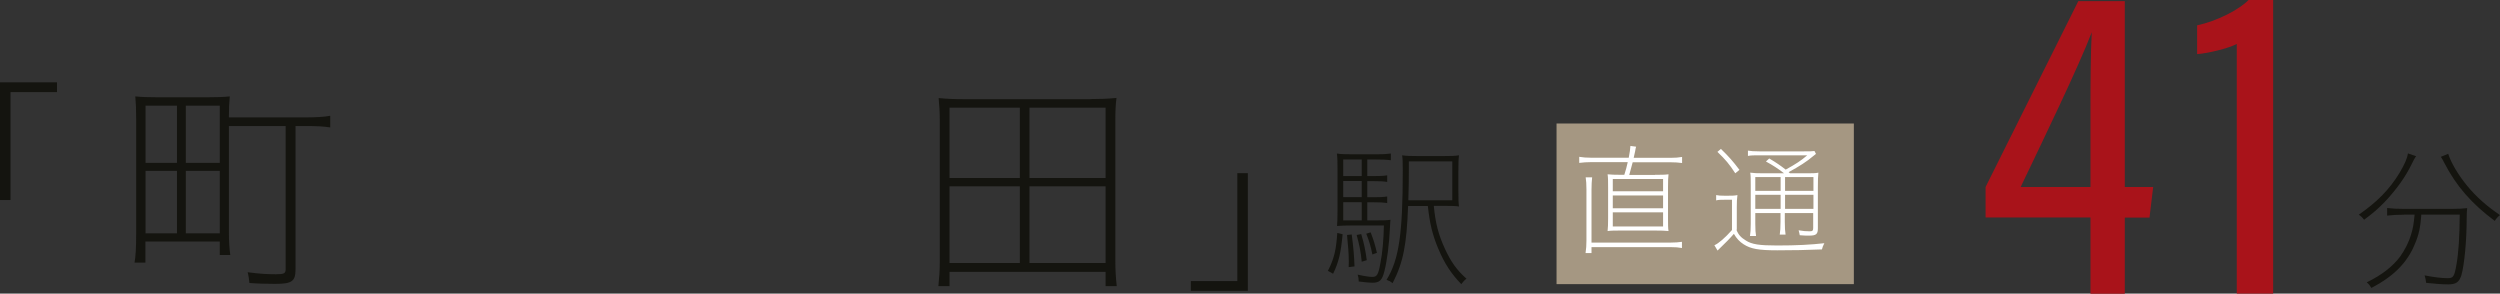 <?xml version="1.0" encoding="UTF-8"?><svg id="_レイヤー_2" xmlns="http://www.w3.org/2000/svg" viewBox="0 0 197.36 23.18"><rect x="0" y="0" width="197.36" height="23.18" fill="#333333" stroke="none"/><defs><style>.cls-1{fill:#14140f;}.cls-1,.cls-2,.cls-3,.cls-4{stroke-width:0px;}.cls-2{fill:#a9131a;}.cls-3{fill:#a59782;}.cls-4{fill:#fff;}</style></defs><g id="MAIN"><path class="cls-1" d="M0,15.79V6.5h4.5v.77H.83v8.52h-.83Z"/><path class="cls-1" d="M18.07,18.33c0,.68.04,1.31.11,1.8h-.83v-1.06h-5.87v1.66h-.86c.09-.47.13-1.17.13-2.32v-8.98c0-.81-.02-1.28-.07-1.82.52.05.99.07,1.85.07h3.76c.86,0,1.33-.02,1.85-.07-.05.49-.07.97-.07,1.66h5.8c1.1,0,1.73-.04,2.2-.13v.92c-.56-.09-1.03-.11-2.18-.11h-.56v11.31c0,.95-.27,1.15-1.62,1.15-.7,0-1.4-.02-2.02-.07-.04-.32-.05-.5-.14-.85.95.13,1.57.16,2.23.16s.77-.07.77-.41v-11.29h-4.48v8.39ZM13.97,8.34h-2.48v4.52h2.48v-4.52ZM13.97,13.49h-2.48v4.93h2.48v-4.93ZM17.35,12.86v-4.52h-2.68v4.52h2.68ZM17.35,18.42v-4.93h-2.68v4.93h2.68Z"/><path class="cls-1" d="M86.09,7.82c.77,0,1.37-.02,2.05-.09-.07.56-.09,1.06-.09,1.75v11.13c0,.77.04,1.31.11,1.98h-.88v-1.13h-12.32v1.13h-.88c.07-.68.11-1.24.11-1.98v-11.11c0-.65-.04-1.19-.09-1.76.68.07,1.26.09,2.05.09h9.94ZM80.51,8.5h-5.55v5.55h5.55v-5.55ZM80.51,14.71h-5.55v6.05h5.55v-6.05ZM81.27,8.5v5.55h6.01v-5.55h-6.01ZM81.27,14.71v6.05h6.01v-6.05h-6.01Z"/><path class="cls-1" d="M98.51,13.67v9.29h-4.5v-.77h3.67v-8.52h.83Z"/><rect class="cls-3" x="128.27" y="4.35" width="12.68" height="23.47" transform="translate(118.53 150.7) rotate(-90)"/><path class="cls-4" d="M130.65,13.8c.48,0,.77,0,1.07-.04-.03.23-.04.54-.04,1.03v2.46c0,.46,0,.77.04.99-.3-.03-.58-.04-1.07-.04h-2.67c-.49,0-.76,0-1.07.04.03-.24.04-.56.04-.99v-2.46c0-.47,0-.78-.04-1.03.29.03.58.04,1.07.04h.25c.13-.43.18-.58.27-1h-2.93c-.29,0-.59.02-.9.06v-.48c.31.05.56.07.9.07h3.01c.08-.43.12-.69.13-.93l.45.06c-.03.11-.04.14-.08.38-.04.2-.06.25-.11.5h2.9c.38,0,.64-.02.92-.07v.48c-.28-.04-.56-.06-.92-.06h-2.98q-.13.51-.27,1h2.04ZM125.17,19.98c.05-.31.07-.65.07-1v-4.02c0-.39-.02-.72-.06-.96h.51c-.03.26-.05.6-.05.98v4.17h6.27c.33,0,.59-.02.87-.06v.49c-.28-.05-.51-.07-.87-.07h-6.27v.47h-.47ZM127.32,14.13v.97h3.97v-.97h-3.97ZM127.32,15.43v1.01h3.97v-1.01h-3.97ZM127.32,16.76v1.12h3.97v-1.12h-3.97Z"/><path class="cls-4" d="M137.08,18.13c.14.38.35.62.75.86.47.3,1.05.39,2.47.39,1.56,0,2.64-.06,3.72-.18-.1.2-.15.32-.19.49-1.13.05-2.36.07-3.53.07-1.47,0-2.09-.11-2.66-.48-.31-.2-.55-.45-.76-.82q-.4.47-1.29,1.32l-.25-.42c.32-.13.86-.6,1.39-1.2v-2.39h-.61c-.28,0-.46,0-.64.05v-.42c.18.04.36.05.64.05h.33c.27,0,.48,0,.71-.05-.04.28-.05.54-.05.97v1.77ZM135.86,11.76c.61.59.94.96,1.46,1.65l-.33.27c-.46-.71-.78-1.09-1.41-1.69l.28-.24ZM138.57,16.81v.85c0,.47.02.75.06.97h-.48c.04-.23.06-.51.06-.97v-2.98c0-.6,0-.82-.04-1.05.27.04.56.05,1.01.05h1.66c-.49-.38-.88-.63-1.43-.93l.26-.24c.56.33.89.56,1.3.88.82-.45,1.21-.71,1.7-1.13h-3.75c-.44,0-.68,0-.93.05v-.42c.23.04.46.06.93.06h3.41c.57,0,.7,0,.91-.03l.12.23c-.08.06-.12.09-.24.19-.45.39-1.1.81-1.92,1.25l.11.09h1.17c.57,0,.86,0,1.07-.05-.03.26-.04.6-.04,1.19v3.21c0,.45-.13.57-.68.57-.18,0-.49,0-.75-.03-.03-.16-.04-.21-.09-.39.34.06.58.08.88.08.22,0,.27-.06.27-.26v-1.18h-2.24v.69c0,.47.02.76.06,1.01h-.46c.04-.25.06-.55.06-1.01v-.69h-2ZM138.57,13.98v1.09h2v-1.09h-2ZM140.57,15.38h-2v1.11h2v-1.11ZM140.92,15.07h2.24v-1.09h-2.24v1.09ZM143.16,16.49v-1.11h-2.24v1.11h2.24Z"/><path class="cls-2" d="M165.03,23.18v-6.01h-8.28v-2.41L164.07.09h3.67v14.67h2.24l-.29,2.42h-1.95v6.01h-2.71ZM165.03,8.68c0-2.12.01-4.34.1-6.13-1.01,2.66-3.89,8.62-5.61,12.21h5.51v-6.08Z"/><path class="cls-2" d="M176.58,23.18V3.47c-.68.36-2.33.75-3.13.8v-2.27c1.63-.35,3.32-1.25,4.06-2h1.94v23.18h-2.87Z"/><path class="cls-1" d="M105.99,18.49c-.13,1.47-.31,2.22-.75,3.12l-.41-.23c.48-.94.65-1.61.74-2.99l.42.1ZM107.94,17.4h.65c.65,0,.94-.01,1.18-.05-.02.14-.02.24-.04.59-.06,1.33-.23,2.65-.44,3.47-.18.72-.38.91-.95.91-.26,0-.61-.04-1.08-.1v-.07c0-.12-.02-.28-.08-.47.53.12.92.18,1.17.18.35,0,.46-.18.62-1.06.17-.84.26-1.94.28-3h-2.58c-.46,0-.79.01-1.12.04.02-.25.04-.53.04-1.26v-3.09c0-.8-.01-1.03-.05-1.37.31.05.65.06,1.31.06h1.76c.52,0,.8-.01,1.19-.06v.53c-.38-.05-.7-.06-1.19-.06h-.67v1.31h.48c.5,0,.78-.01,1.09-.06v.52c-.34-.05-.61-.06-1.09-.06h-.48v1.27h.48c.5,0,.78-.01,1.09-.06v.52c-.34-.05-.61-.06-1.09-.06h-.48v1.44ZM107.5,12.59h-1.46v1.31h1.46v-1.31ZM107.5,14.29h-1.46v1.27h1.46v-1.27ZM106.04,15.96v1.44h1.46v-1.44h-1.46ZM106.71,18.51c.14,1.07.19,1.67.22,2.52l-.46.06c.01-.18.01-.34.01-.43,0-.59-.05-1.22-.14-2.11l.37-.04ZM107.46,18.48c.23.77.32,1.22.44,2.06l-.4.12c-.08-.8-.17-1.27-.4-2.11l.35-.07ZM108.2,18.34c.24.6.35.98.5,1.62l-.36.13c-.13-.66-.24-1.02-.48-1.64l.34-.11ZM111.16,16.25c-.11,3.09-.38,4.46-1.22,6.1-.14-.11-.26-.18-.48-.26.98-1.59,1.28-3.62,1.28-8.63,0-.67-.01-.94-.05-1.2.31.05.67.06,1.31.06h1.88c.67,0,1-.01,1.3-.06-.04.29-.05.54-.05,1.32v1.44c0,.77.01,1.01.05,1.28-.23-.04-.58-.05-1.2-.05h-.79c.13,1.37.36,2.25.86,3.35.49,1.07.96,1.73,1.72,2.4-.16.12-.26.23-.41.43-.8-.82-1.34-1.66-1.81-2.78-.47-1.12-.68-2-.83-3.39h-1.56ZM111.22,12.74v.61c0,.82-.01,1.55-.04,2.46h3.47v-3.07h-3.43Z"/><path class="cls-1" d="M190.74,12.32c-.11.16-.18.28-.34.61-.48,1.01-1.24,2.06-2.13,3-.52.54-.92.89-1.64,1.42-.13-.18-.24-.28-.42-.4,1.44-1,2.4-1.97,3.2-3.27.42-.71.62-1.15.68-1.57l.65.22ZM189.79,16.95c-.52,0-.92.02-1.34.07v-.6c.4.05.8.07,1.34.07h3.74c.54,0,.94-.02,1.24-.06-.02.17-.04.31-.04.79,0,1.77-.18,3.69-.42,4.51-.17.54-.42.72-1.04.72-.44,0-1.02-.04-1.74-.12-.02-.23-.06-.36-.12-.59.71.14,1.33.22,1.83.22.43,0,.52-.13.68-1.06.17-.94.25-2.22.26-3.96h-3.03c-.07.98-.19,1.58-.5,2.3-.6,1.49-1.68,2.57-3.44,3.49-.12-.19-.2-.3-.37-.44,1.19-.58,2.04-1.24,2.64-2.04.37-.52.67-1.1.86-1.73.16-.53.2-.8.28-1.58h-.83ZM193.27,12.14c.22.7.79,1.67,1.5,2.53.71.86,1.51,1.58,2.59,2.31-.18.14-.29.26-.41.46-1.81-1.34-3.05-2.76-3.98-4.57-.08-.17-.19-.36-.28-.49l.58-.24Z"/></g></svg>